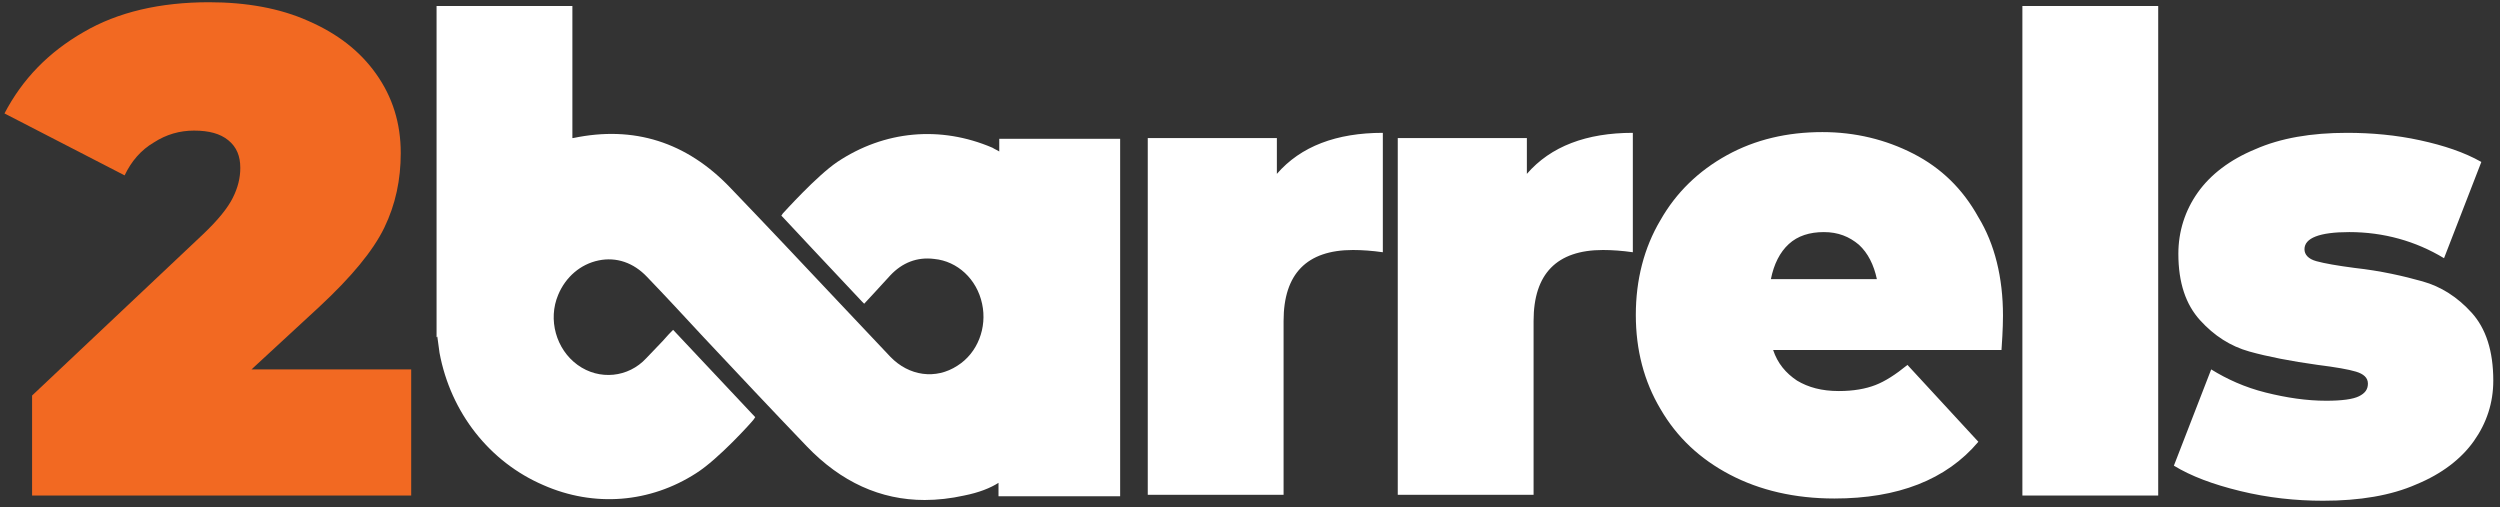 <svg width="335" height="68" viewBox="0 0 335 68" fill="none" xmlns="http://www.w3.org/2000/svg">
<rect x="0" y="0" width="335" height="68" fill="#333333" stroke="none"/>
<g clip-path="url(#clip0_27_2)">
<path d="M171.1 23.3V18.5H153.8V66.3H172V43C172 36.7 175.1 33.5 181.3 33.5C182.5 33.5 183.9 33.6 185.3 33.8V17.8C179.1 17.8 174.3 19.6 171.1 23.3ZM204.6 23.3V18.5H187.3V66.3H205.5V43C205.5 36.7 208.6 33.5 214.8 33.5C216 33.5 217.4 33.6 218.8 33.8V17.8C212.6 17.8 207.8 19.6 204.6 23.3ZM256.4 20.6C252.7 18.7 248.6 17.7 244.2 17.7C239.5 17.7 235.2 18.7 231.4 20.8C227.6 22.9 224.6 25.8 222.5 29.5C220.3 33.2 219.2 37.5 219.2 42.2C219.2 46.9 220.3 51.1 222.5 54.8C224.7 58.6 227.8 61.5 231.8 63.6C235.8 65.7 240.5 66.8 245.8 66.8C254.3 66.8 260.8 64.3 265.1 59.2L255.6 48.9C254 50.2 252.6 51.1 251.3 51.6C250 52.1 248.4 52.4 246.4 52.4C244.1 52.4 242.3 51.9 240.8 51C239.3 50 238.2 48.7 237.6 46.9H268.2C268.4 44.1 268.4 42.6 268.4 42.3C268.4 37.2 267.3 32.7 265.1 29.1C263 25.3 260.1 22.5 256.4 20.6ZM237.3 37.4C237.7 35.4 238.5 33.8 239.7 32.7C240.9 31.6 242.5 31.1 244.4 31.1C246.3 31.1 247.8 31.7 249.1 32.8C250.3 33.9 251.1 35.5 251.5 37.4H237.3ZM271 0.8H289.2V66.4H271V0.8ZM331.2 41.9C329.3 39.8 327.1 38.4 324.6 37.7C322.1 37 319.1 36.3 315.5 35.9C313.2 35.6 311.5 35.3 310.4 35C309.3 34.7 308.8 34.1 308.8 33.4C308.8 31.9 310.8 31.1 314.8 31.1C319.4 31.1 323.7 32.3 327.5 34.6L332.5 21.7C330.2 20.4 327.5 19.5 324.3 18.8C321.1 18.1 317.8 17.8 314.5 17.8C309.7 17.8 305.6 18.5 302.2 20C298.8 21.4 296.2 23.4 294.5 25.8C292.8 28.2 291.9 31 291.9 34C291.9 37.9 292.9 40.8 294.8 42.9C296.7 45 298.9 46.4 301.4 47.1C303.9 47.8 307 48.4 310.6 48.9C313 49.2 314.7 49.5 315.7 49.8C316.7 50.1 317.3 50.6 317.3 51.4C317.3 52.2 316.9 52.7 316.1 53.1C315.3 53.5 313.8 53.7 311.7 53.7C309.1 53.7 306.4 53.3 303.6 52.6C300.8 51.9 298.4 50.8 296.3 49.5L291.3 62.4C293.6 63.8 296.5 64.9 300.2 65.8C303.9 66.7 307.6 67.1 311.3 67.1C316.2 67.1 320.4 66.4 323.8 64.9C327.2 63.5 329.8 61.5 331.5 59.1C333.2 56.7 334.1 54 334.1 51C334.1 47 333.1 44 331.2 41.9Z" fill="white"/>
<path d="M55.1 49.5V66.4H4.3V53L27.2 31.4C29.2 29.5 30.5 27.9 31.2 26.5C31.9 25.1 32.2 23.8 32.2 22.5C32.2 20.9 31.7 19.7 30.6 18.8C29.5 17.9 28 17.5 26 17.5C24.1 17.5 22.3 18 20.6 19.1C18.9 20.1 17.6 21.6 16.7 23.5L0.6 15.2C3 10.6 6.5 7 11.2 4.3C15.8 1.6 21.5 0.3 28 0.3C33 0.3 37.5 1.1 41.3 2.8C45.2 4.5 48.2 6.8 50.4 9.9C52.6 13 53.7 16.5 53.7 20.5C53.7 24.1 53 27.4 51.5 30.5C50 33.6 47.1 37.1 42.8 41.1L33.7 49.5H55.1Z" fill="#F26922"/>
<path d="M133.9 18.6V20.3C133.6 20.1 133.3 20 133 19.8C126 16.8 118.5 17.5 112.2 21.7C109.4 23.6 105.1 28.4 104.9 28.6L104.7 28.9L104.9 29.1C104.9 29.1 111.9 36.6 115.5 40.4L115.8 40.7L117.1 39.3C117.8 38.5 118.6 37.7 119.3 36.9C120.9 35.2 122.9 34.4 125.2 34.7C128.3 35 130.9 37.4 131.6 40.7C132.3 43.9 131 47.3 128.3 49C125.4 50.9 121.8 50.4 119.3 47.8C117 45.4 114.8 43 112.5 40.6C107.7 35.5 102.8 30.3 97.9 25.2C92 19 84.9 16.8 76.8 18.5H76.7V0.8H58.5V45.2L58.6 45.1C58.7 45.8 58.8 46.5 58.9 47.3C60.4 55.3 65.6 61.9 72.8 65C79.6 68 87.1 67.4 93.3 63.4C96.3 61.5 100.8 56.5 101 56.2L101.2 55.9L90.2 44.2L89.9 44.5C89.9 44.5 89.4 45 88.8 45.7L86.6 48C84.2 50.6 80.3 51 77.4 48.9C74.5 46.8 73.4 42.8 74.8 39.5C75.8 37.1 77.8 35.4 80.2 34.9C82.6 34.4 84.9 35.2 86.7 37.1C89.2 39.7 91.7 42.4 94.2 45.1C98.7 49.9 103.4 54.9 108.1 59.8C112.7 64.6 118 67 123.9 67C125.6 67 127.4 66.8 129.2 66.4C131.2 66 132.7 65.4 133.8 64.7V66.5H150.1V18.6H133.9Z" fill="white"/>
</g>
<defs>
<clipPath id="clip0_27_2">
<rect width="335" height="68" fill="white"/>
</clipPath>
</defs>
</svg>
